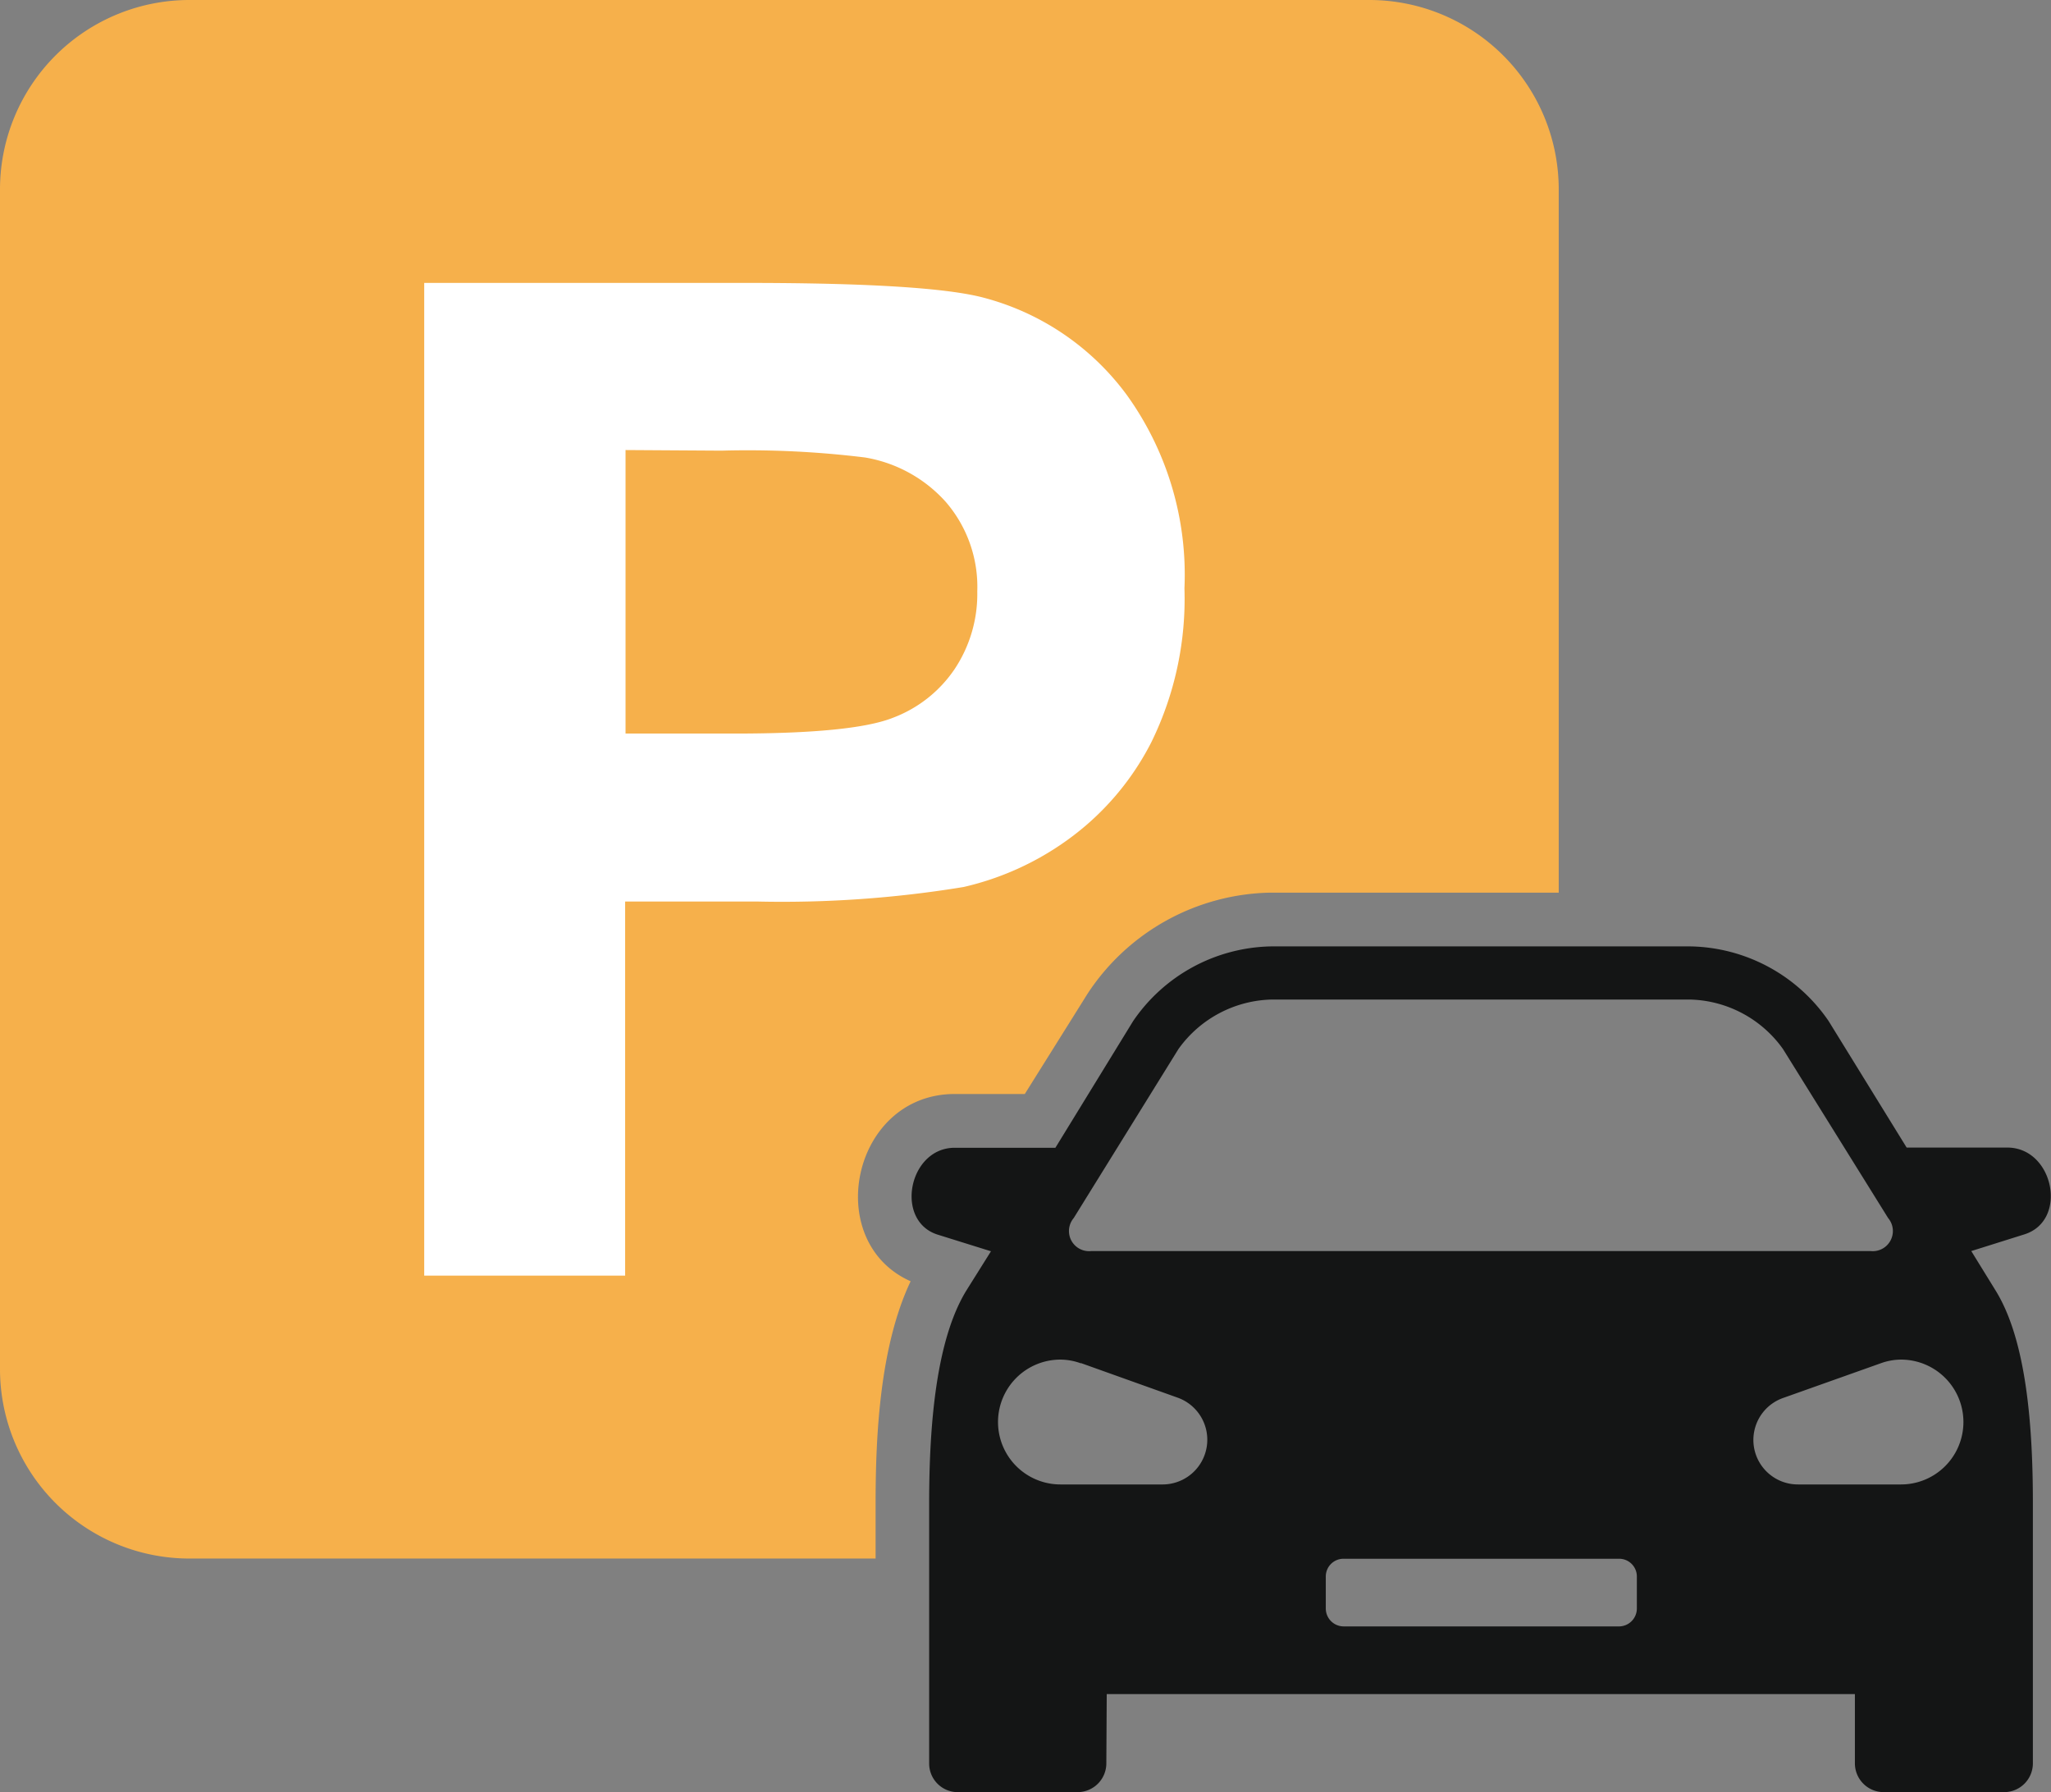 <svg viewBox="0 0 101.87 89" xmlns="http://www.w3.org/2000/svg"><rect x="0" y="0" width="101.87" height="89" fill="#808080" stroke="none"/><g transform="translate(-4.58 -1)"><path d="m14 1h58.59a9.41 9.41 0 0 1 9.41 9.38v34.95h-14.3a11.1 11.1 0 0 0 -9.09 5l-3.13 5h-3.48c-5.11 0-6.62 7.33-2.19 9.3-1.52 3.2-1.74 7.61-1.74 11v2.77h-34.07a9.41 9.41 0 0 1 -9.42-9.4v-58.62a9.41 9.41 0 0 1 9.42-9.38z" fill="#f6b04b" fill-rule="evenodd"/><path d="m25.65 64.35v-49.3h16q9.06 0 11.81.74a12.9 12.9 0 0 1 7.09 4.83 15.29 15.29 0 0 1 2.86 9.6 16.16 16.16 0 0 1 -1.64 7.63 13.54 13.54 0 0 1 -4.18 4.87 14.26 14.26 0 0 1 -5.15 2.33 55.58 55.58 0 0 1 -10.31.72h-6.5v18.58zm10-41v14.08h5.43q5.86 0 7.84-.78a6.43 6.43 0 0 0 3.08-2.43 6.73 6.73 0 0 0 1.12-3.85 6.45 6.45 0 0 0 -1.57-4.45 6.92 6.92 0 0 0 -4-2.2 47.62 47.62 0 0 0 -7.13-.34z" fill="#fff"/><path d="m71.32 78.41h13.68a.88.88 0 0 1 .88.88v1.59a.89.89 0 0 1 -.88.89h-13.68a.89.89 0 0 1 -.89-.89v-1.59a.88.88 0 0 1 .89-.88zm-11.77 6.72h37.16v3.45a1.43 1.43 0 0 0 1.42 1.42h6a1.43 1.43 0 0 0 1.42-1.42v-12.94c0-3.92-.34-8.14-1.87-10.58l-1.19-1.93 2.64-.83c2.19-.69 1.45-4.31-.85-4.31h-5l-3.88-6.29a8.5 8.5 0 0 0 -6.84-3.7h-20.86a8.48 8.48 0 0 0 -6.84 3.71l-3.86 6.29h-5c-2.29 0-3 3.62-.86 4.31l2.66.83-1.21 1.93c-1.51 2.44-1.86 6.66-1.86 10.58v12.93a1.42 1.42 0 0 0 1.38 1.42h6a1.43 1.43 0 0 0 1.42-1.42zm37.94-22h-38.71a1 1 0 0 1 -.87-1.64l5.2-8.39a5.86 5.86 0 0 1 4.59-2.46h20.86a5.84 5.84 0 0 1 4.58 2.46l5.22 8.39a1 1 0 0 1 -.87 1.64zm-39.2 5.57 4.81 1.72a2.22 2.22 0 0 1 -.75 4.3h-5.1a3.1 3.1 0 0 1 0-6.2 3 3 0 0 1 1 .18zm39.71 0a3 3 0 0 1 1-.18 3.1 3.1 0 0 1 0 6.2h-5.1a2.21 2.21 0 0 1 -.74-4.3z" fill="#141515" fill-rule="evenodd"/></g></svg>